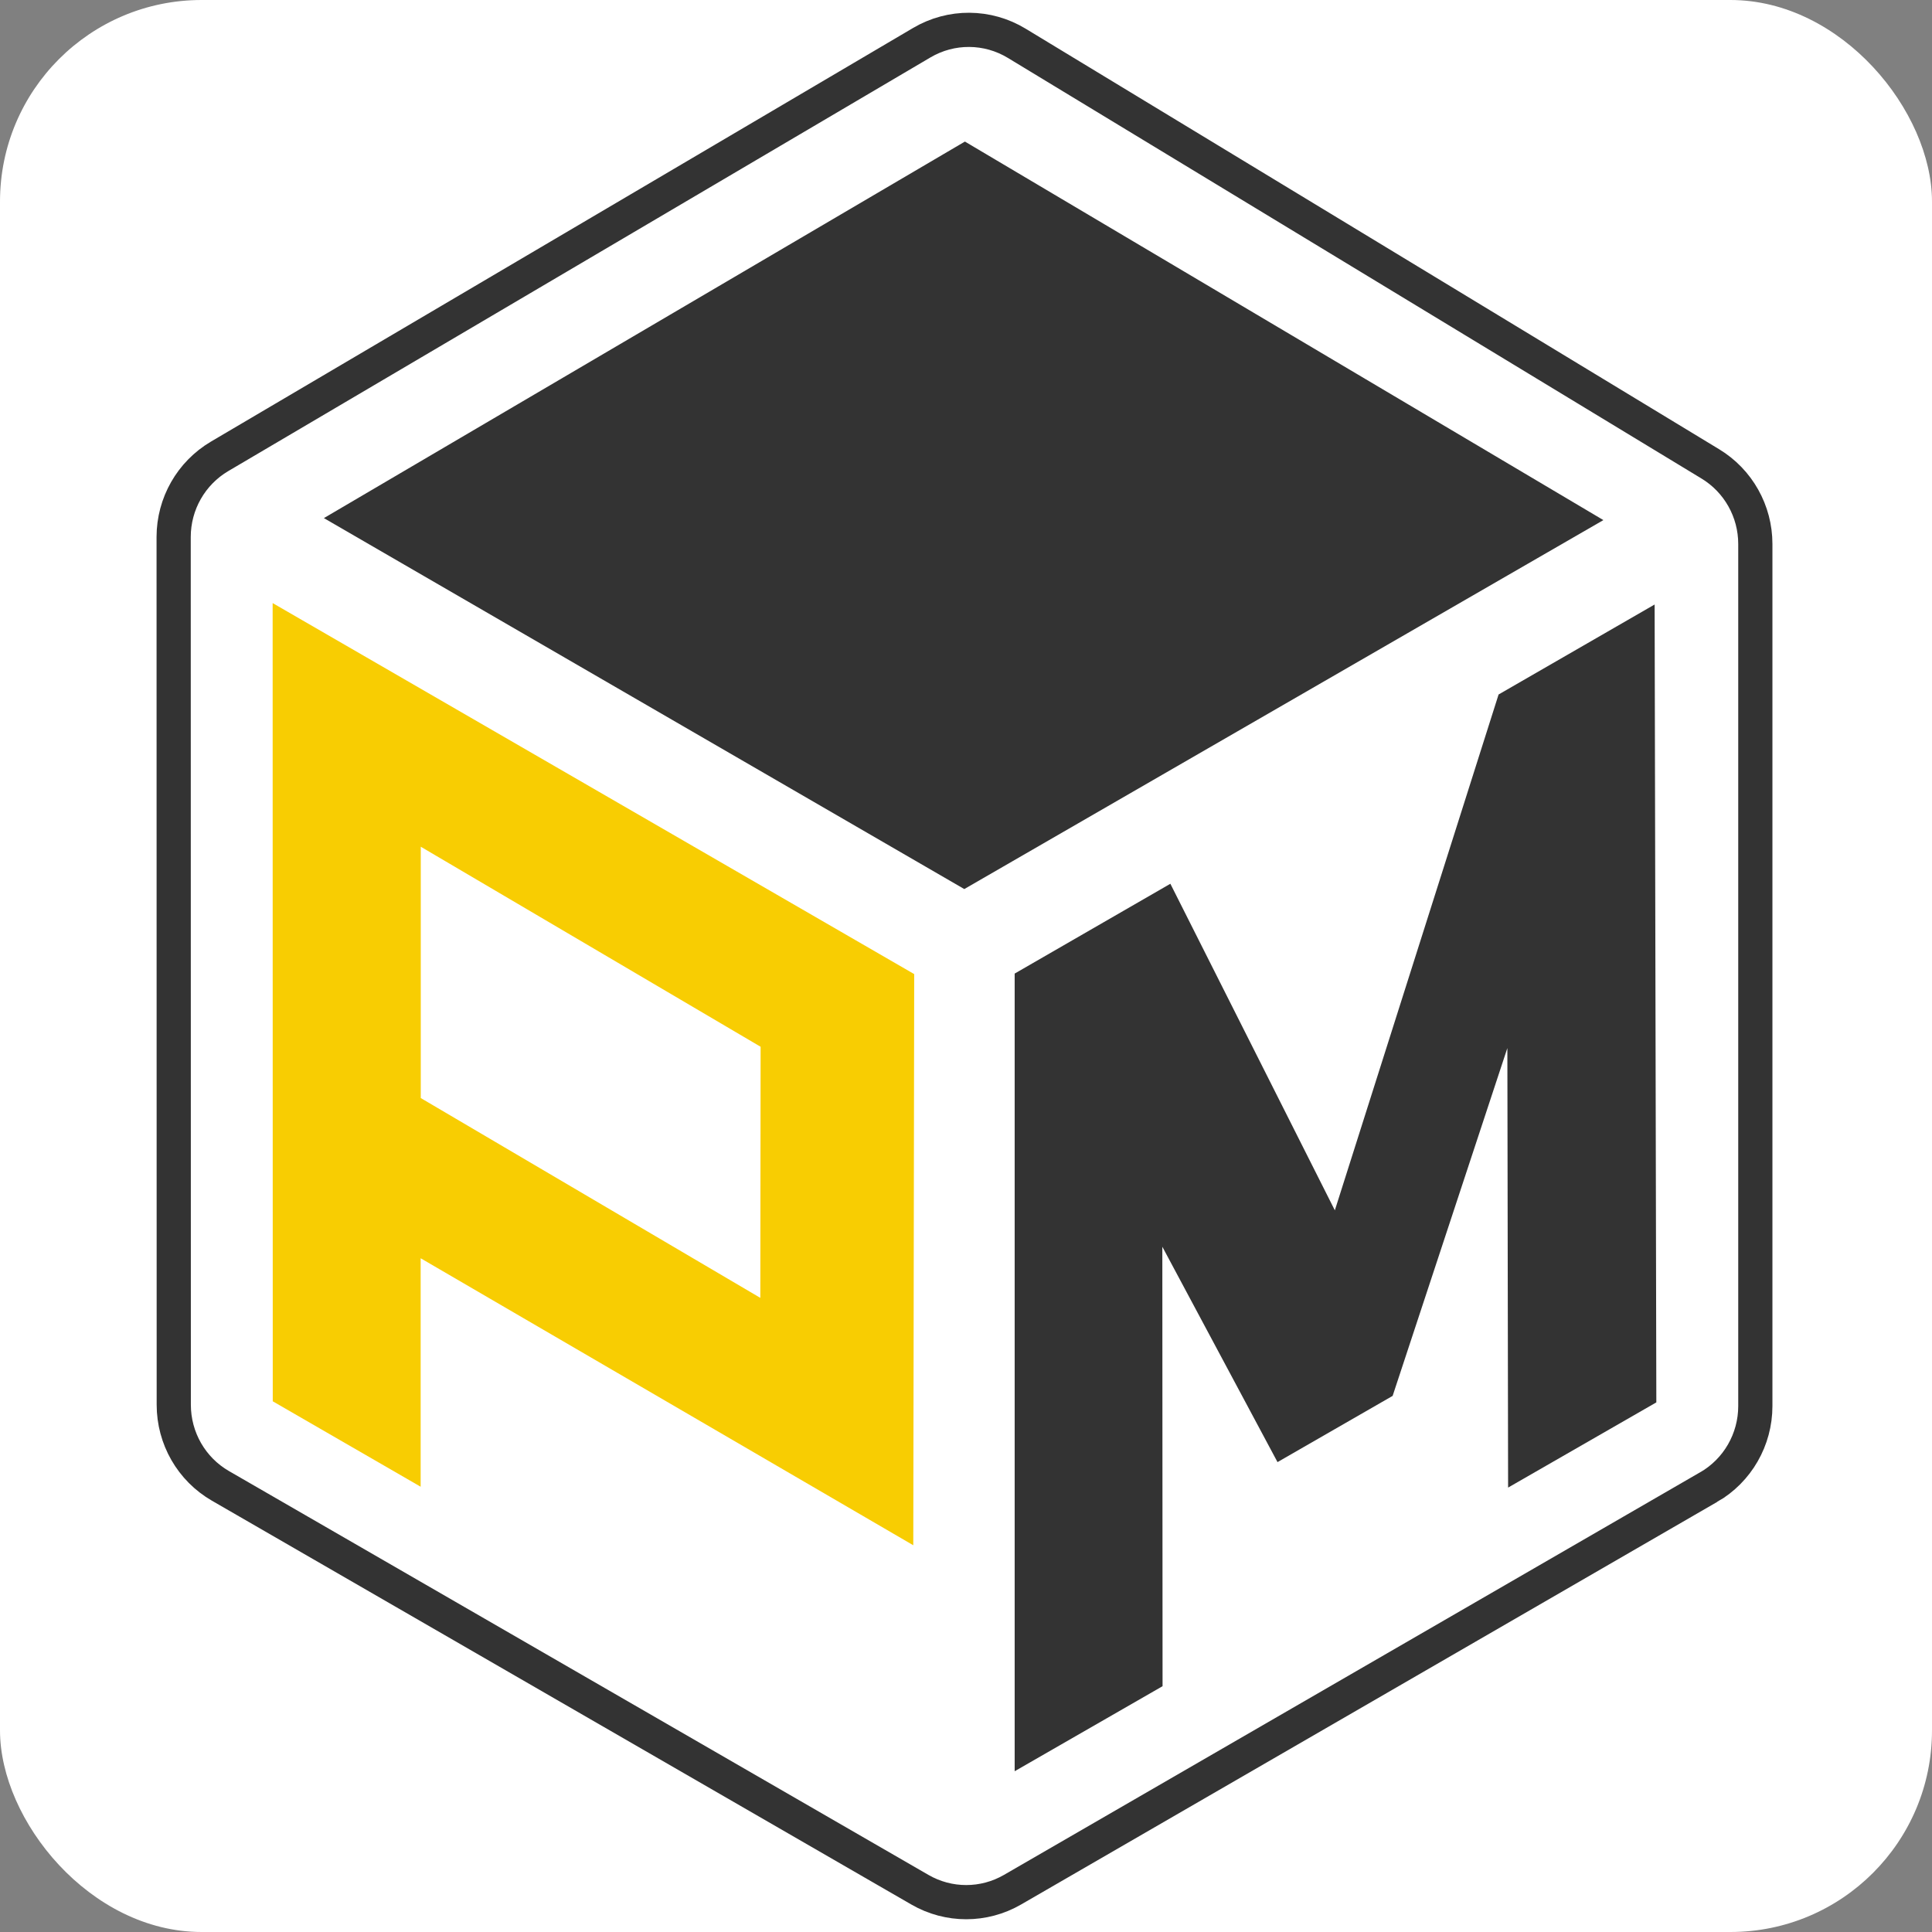 <?xml version="1.0" encoding="UTF-8"?> <svg xmlns="http://www.w3.org/2000/svg" id="_Слой_2" data-name="Слой 2" viewBox="0 0 339 339"><rect x="0" y="0" width="339" height="339" fill="#808080" stroke="none"/><defs><style> .cls-1 { fill: none; stroke: #333; stroke-miterlimit: 10; stroke-width: 6px; } .cls-2 { fill: #333; } .cls-2, .cls-3, .cls-4 { stroke-width: 0px; } .cls-3 { fill: #fff; } .cls-4 { fill: #f8cd02; } </style></defs><g id="_Слой_3" data-name="Слой 3"><rect class="cls-3" width="339" height="339" rx="35.37" ry="35.37"></rect><path class="cls-4" d="m160.25,271.14l-86.44-50.36v40.09s-25.95-14.99-25.95-14.99l-.02-140.06,112.57,65.1m-26.95,12.75l-59.63-35.1v44.1s59.58,35.06,59.58,35.06"></path><path class="cls-2" d="m264.49,183.9l-20.13,61.03-20.2,11.62-20.21-37.79.04,77.11-25.95,14.92v-139.96l27.32-15.76,28.86,57.3,28.73-90.51,27.38-15.79.3,140-26.01,14.95-.13-77.12Z"></path><polygon class="cls-2" points="169.2 156 56.83 90.91 169.31 24.84 281.34 91.26 169.2 156"></polygon><path class="cls-1" d="m299.82,260.93l-122.16,70.65c-5.03,2.91-11.22,2.91-16.25,0l-122.73-70.86c-5.07-2.92-8.19-8.35-8.19-14.23l-.02-152.26c0-5.83,3.07-11.21,8.07-14.16L161.74,7.49c5.16-3.04,11.55-3,16.67.11l121.7,73.8c4.9,2.97,7.89,8.3,7.89,14.05v151.27c0,5.87-3.12,11.3-8.18,14.22Z"></path></g></svg> 